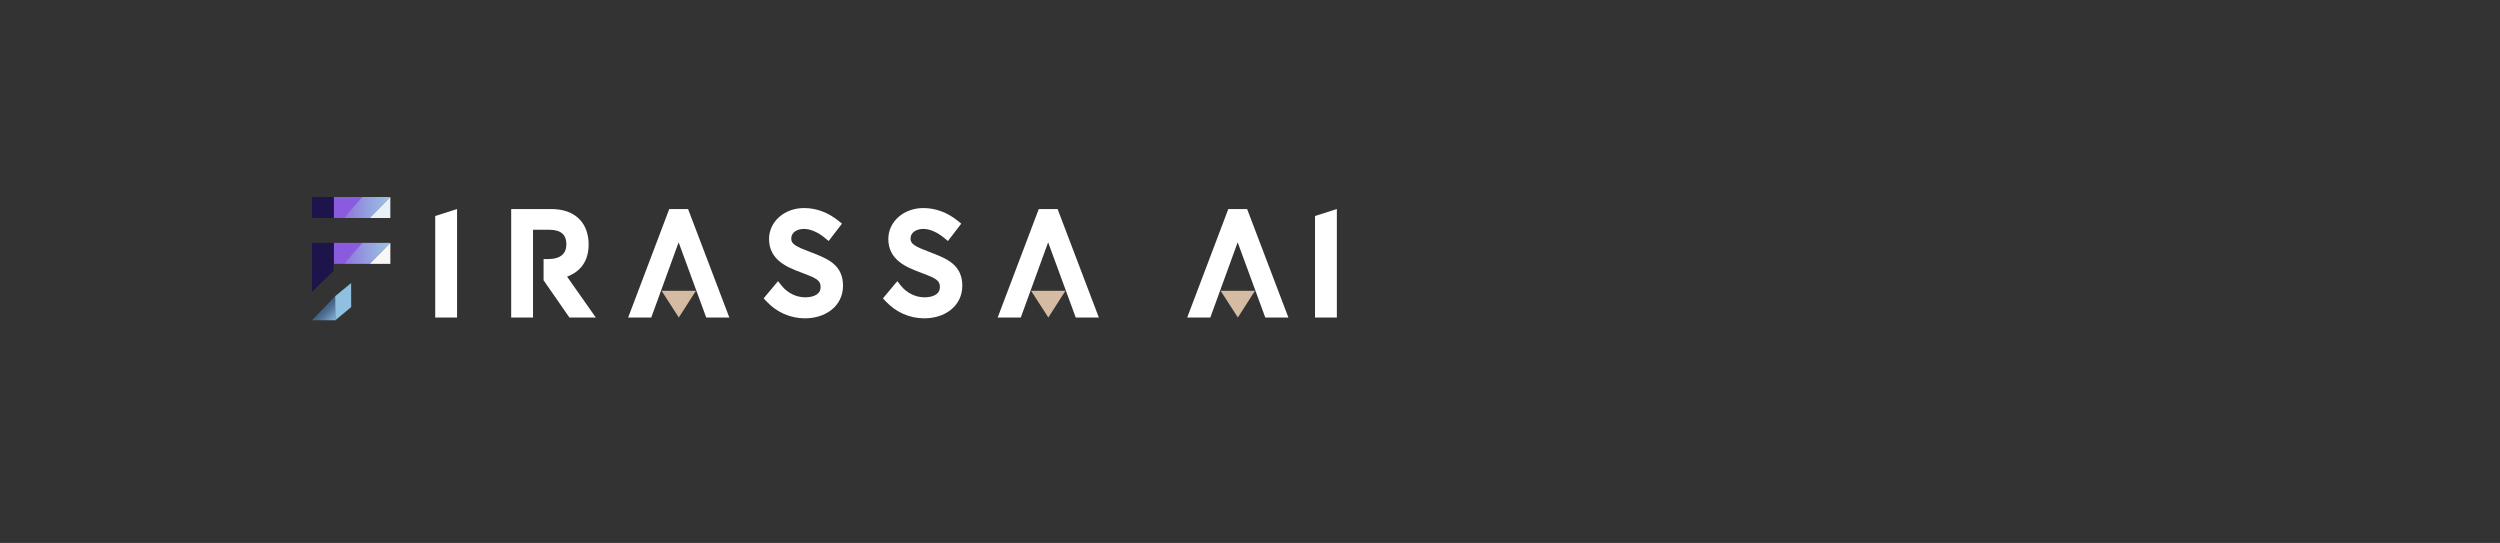 <?xml version="1.0" encoding="UTF-8"?>
<svg id="Layer_1" xmlns="http://www.w3.org/2000/svg" version="1.1" xmlns:xlink="http://www.w3.org/1999/xlink" viewBox="0 0 3020.6 656.01">
  <rect x="0" y="0" width="3020.6" height="656.01" fill="#333333" stroke="none"/>
  <!-- Generator: Adobe Illustrator 29.4.0, SVG Export Plug-In . SVG Version: 2.1.0 Build 152)  -->
  <defs>
    <style>
      .st0 {
        fill: url(#linear-gradient2);
      }

      .st1 {
        fill: #90c0e0;
      }

      .st2 {
        fill: #fff;
      }

      .st3 {
        fill: url(#linear-gradient1);
      }

      .st4 {
        fill: #faf6f7;
      }

      .st5 {
        fill: #e9f0f6;
      }

      .st6 {
        fill: #8a5bdf;
      }

      .st7 {
        fill: #d5bba2;
      }

      .st8 {
        fill: #1c144b;
      }

      .st9 {
        fill: url(#linear-gradient);
      }
    </style>
    <linearGradient id="linear-gradient" x1="415.5" y1="854.67" x2="471.62" y2="854.67" gradientTransform="translate(0 -603.99)" gradientUnits="userSpaceOnUse">
      <stop offset="0" stop-color="#9175db"/>
      <stop offset="1" stop-color="#99c6e4"/>
    </linearGradient>
    <linearGradient id="linear-gradient1" x1="415.52" y1="910.11" x2="471.64" y2="910.11" gradientTransform="translate(0 -603.99)" gradientUnits="userSpaceOnUse">
      <stop offset="0" stop-color="#9175db"/>
      <stop offset="1" stop-color="#99c6e4"/>
    </linearGradient>
    <linearGradient id="linear-gradient2" x1="405.6" y1="990.66" x2="390.93" y2="976" gradientTransform="translate(0 -603.99)" gradientUnits="userSpaceOnUse">
      <stop offset="0" stop-color="#89b7d6"/>
      <stop offset=".1" stop-color="#7fabcb"/>
      <stop offset=".5" stop-color="#5d82a5"/>
      <stop offset=".81" stop-color="#48698d"/>
      <stop offset="1" stop-color="#416085"/>
    </linearGradient>
  </defs>
  <g id="title">
    <g id="path220052">
      <path class="st2" d="M525.86,260.97l26.38-8.4v131.05h-26.38v-122.65Z"/>
    </g>
    <g id="path220054">
      <path class="st2" d="M719.84,383.62h-31.87l-31.2-44.98v-25.59h5.04c7.95,0,13.89-1.75,17.66-5.21,3.23-2.97,4.86-7.26,4.86-12.77s-1.68-10.11-4.99-12.97c-3.39-2.94-8.77-4.5-15.51-4.5h-19.82v106.02h-26.38v-131.05h48.22c7.38,0,14.03,1.06,19.81,3.14,5.7,2.07,10.57,5.16,14.48,9.17,7.24,7.44,11.07,17.99,11.07,30.53,0,11.24-3.11,20.53-9.24,27.62-4.27,4.92-9.9,8.69-16.8,11.22l34.68,49.36h-.01Z"/>
    </g>
    <g id="path220056">
      <polygon class="st2" points="831.35 252.57 808.62 252.57 758.97 383.62 786.89 383.62 819.94 292.77 853.28 383.62 881.2 383.62 831.35 252.57"/>
      <polygon class="st7" points="820.17 383.62 799.31 351.33 840.85 351.33 820.17 383.62"/>
    </g>
    <g id="path220058">
      <path class="st2" d="M926.24,364.28l-3.55-3.8,17.36-20.77,4.48,5.63c3.51,4.4,8.1,8.01,13.24,10.43,4.84,2.28,10.06,3.48,15.1,3.48,5.95,0,11.02-1.31,14.28-3.68,2.94-2.13,4.37-4.99,4.37-8.75,0-4.1-1.26-6.64-4.47-9.04-3.7-2.76-9.68-5.01-16.62-7.63-.59-.22-1.19-.45-1.81-.69-9.53-3.54-18.68-7.19-26.03-13.04-4.27-3.39-7.42-7.14-9.66-11.44-2.49-4.77-3.75-10.2-3.75-16.13,0-10.33,4.47-19.89,12.57-26.92,7.86-6.8,18.43-10.55,29.77-10.55,14.65,0,28.95,5.28,41.33,15.24l4.47,3.61-16.11,20.97-4.7-3.86c-8.28-6.84-17.39-10.75-24.98-10.75-7.06,0-15.32,3.06-15.46,11.68-.05,3.85,1.8,5.95,4.6,7.91,4.02,2.82,10.4,5.26,17.16,7.85l.07.02c1.06.42,2.12.84,3.18,1.24,9.56,3.75,18.6,7.28,25.45,12.92,8.1,6.69,12.05,15.49,12.05,26.93,0,6.2-1.33,11.96-3.95,17.14-2.47,4.84-6,9.06-10.53,12.53-8.26,6.32-19.4,9.81-31.38,9.81-17.71,0-34.21-7.22-46.47-20.35h0Z"/>
    </g>
    <g id="path220060">
      <path class="st2" d="M1070.36,364.28l-3.55-3.8,17.36-20.77,4.48,5.63c3.51,4.4,8.1,8.01,13.24,10.43,4.84,2.28,10.06,3.48,15.1,3.48,5.95,0,11.02-1.31,14.28-3.68,2.94-2.13,4.37-4.99,4.37-8.75,0-4.1-1.26-6.64-4.47-9.04-3.7-2.76-9.68-5.01-16.62-7.63-.59-.22-1.19-.45-1.81-.69-9.53-3.54-18.68-7.19-26.03-13.04-4.27-3.39-7.42-7.14-9.66-11.44-2.49-4.77-3.75-10.2-3.75-16.13,0-10.33,4.47-19.89,12.57-26.92,7.86-6.8,18.43-10.55,29.77-10.55,14.65,0,28.95,5.28,41.33,15.24l4.47,3.61-16.11,20.97-4.7-3.86c-8.28-6.84-17.39-10.75-24.98-10.75-7.06,0-15.32,3.06-15.46,11.68-.05,3.85,1.8,5.95,4.6,7.91,4.02,2.82,10.4,5.26,17.16,7.85l.07.02c1.06.42,2.12.84,3.18,1.24,9.56,3.75,18.6,7.28,25.45,12.92,8.1,6.69,12.05,15.49,12.05,26.93,0,6.2-1.33,11.96-3.95,17.14-2.47,4.84-6,9.06-10.53,12.53-8.26,6.32-19.4,9.81-31.38,9.81-17.71,0-34.21-7.22-46.47-20.35h0Z"/>
    </g>
    <g id="path220062">
      <polygon class="st2" points="1277.82 252.57 1255.09 252.57 1205.44 383.62 1233.36 383.62 1266.41 292.77 1299.75 383.62 1327.67 383.62 1277.82 252.57"/>
      <polygon class="st7" points="1266.64 383.62 1245.78 351.33 1287.32 351.33 1266.64 383.62"/>
    </g>
    <g id="path220064">
      <polygon class="st2" points="1506.82 252.57 1484.09 252.57 1434.44 383.62 1462.36 383.62 1495.41 292.77 1528.75 383.62 1556.67 383.62 1506.82 252.57"/>
      <polygon class="st7" points="1495.64 383.62 1474.78 351.33 1516.32 351.33 1495.64 383.62"/>
    </g>
    <g id="path220066">
      <path class="st2" d="M1588.86,260.97l26.38-8.4v131.05h-26.38v-122.65Z"/>
    </g>
  </g>
  <polygon class="st8" points="403.14 293.44 403.14 327.02 377 352.71 377 293.44 403.14 293.44"/>
  <rect class="st8" x="377" y="238" width="26.17" height="25.36"/>
  <polyline class="st6" points="403.52 238 439.67 238 415.64 263.36 415.57 263.36 403.52 263.36"/>
  <polygon class="st9" points="471.62 238 446.72 263.36 415.5 263.36 437.79 238 471.62 238"/>
  <polygon class="st5" points="471.62 238 471.62 263.36 446.72 263.36 471.62 238"/>
  <polyline class="st6" points="403.55 293.44 439.69 293.44 415.66 318.8 415.59 318.8 403.55 318.8"/>
  <polygon class="st3" points="471.64 293.44 446.74 318.8 415.52 318.8 437.82 293.44 471.64 293.44"/>
  <polygon class="st4" points="471.64 293.44 471.64 318.8 446.74 318.8 471.64 293.44"/>
  <polygon class="st0" points="405.35 357.58 405.35 386.93 377 386.93 405.35 357.58"/>
  <polygon class="st1" points="424.34 371.02 405.18 386.93 405.05 357.79 424.25 342.01 424.34 371.02"/>
</svg>